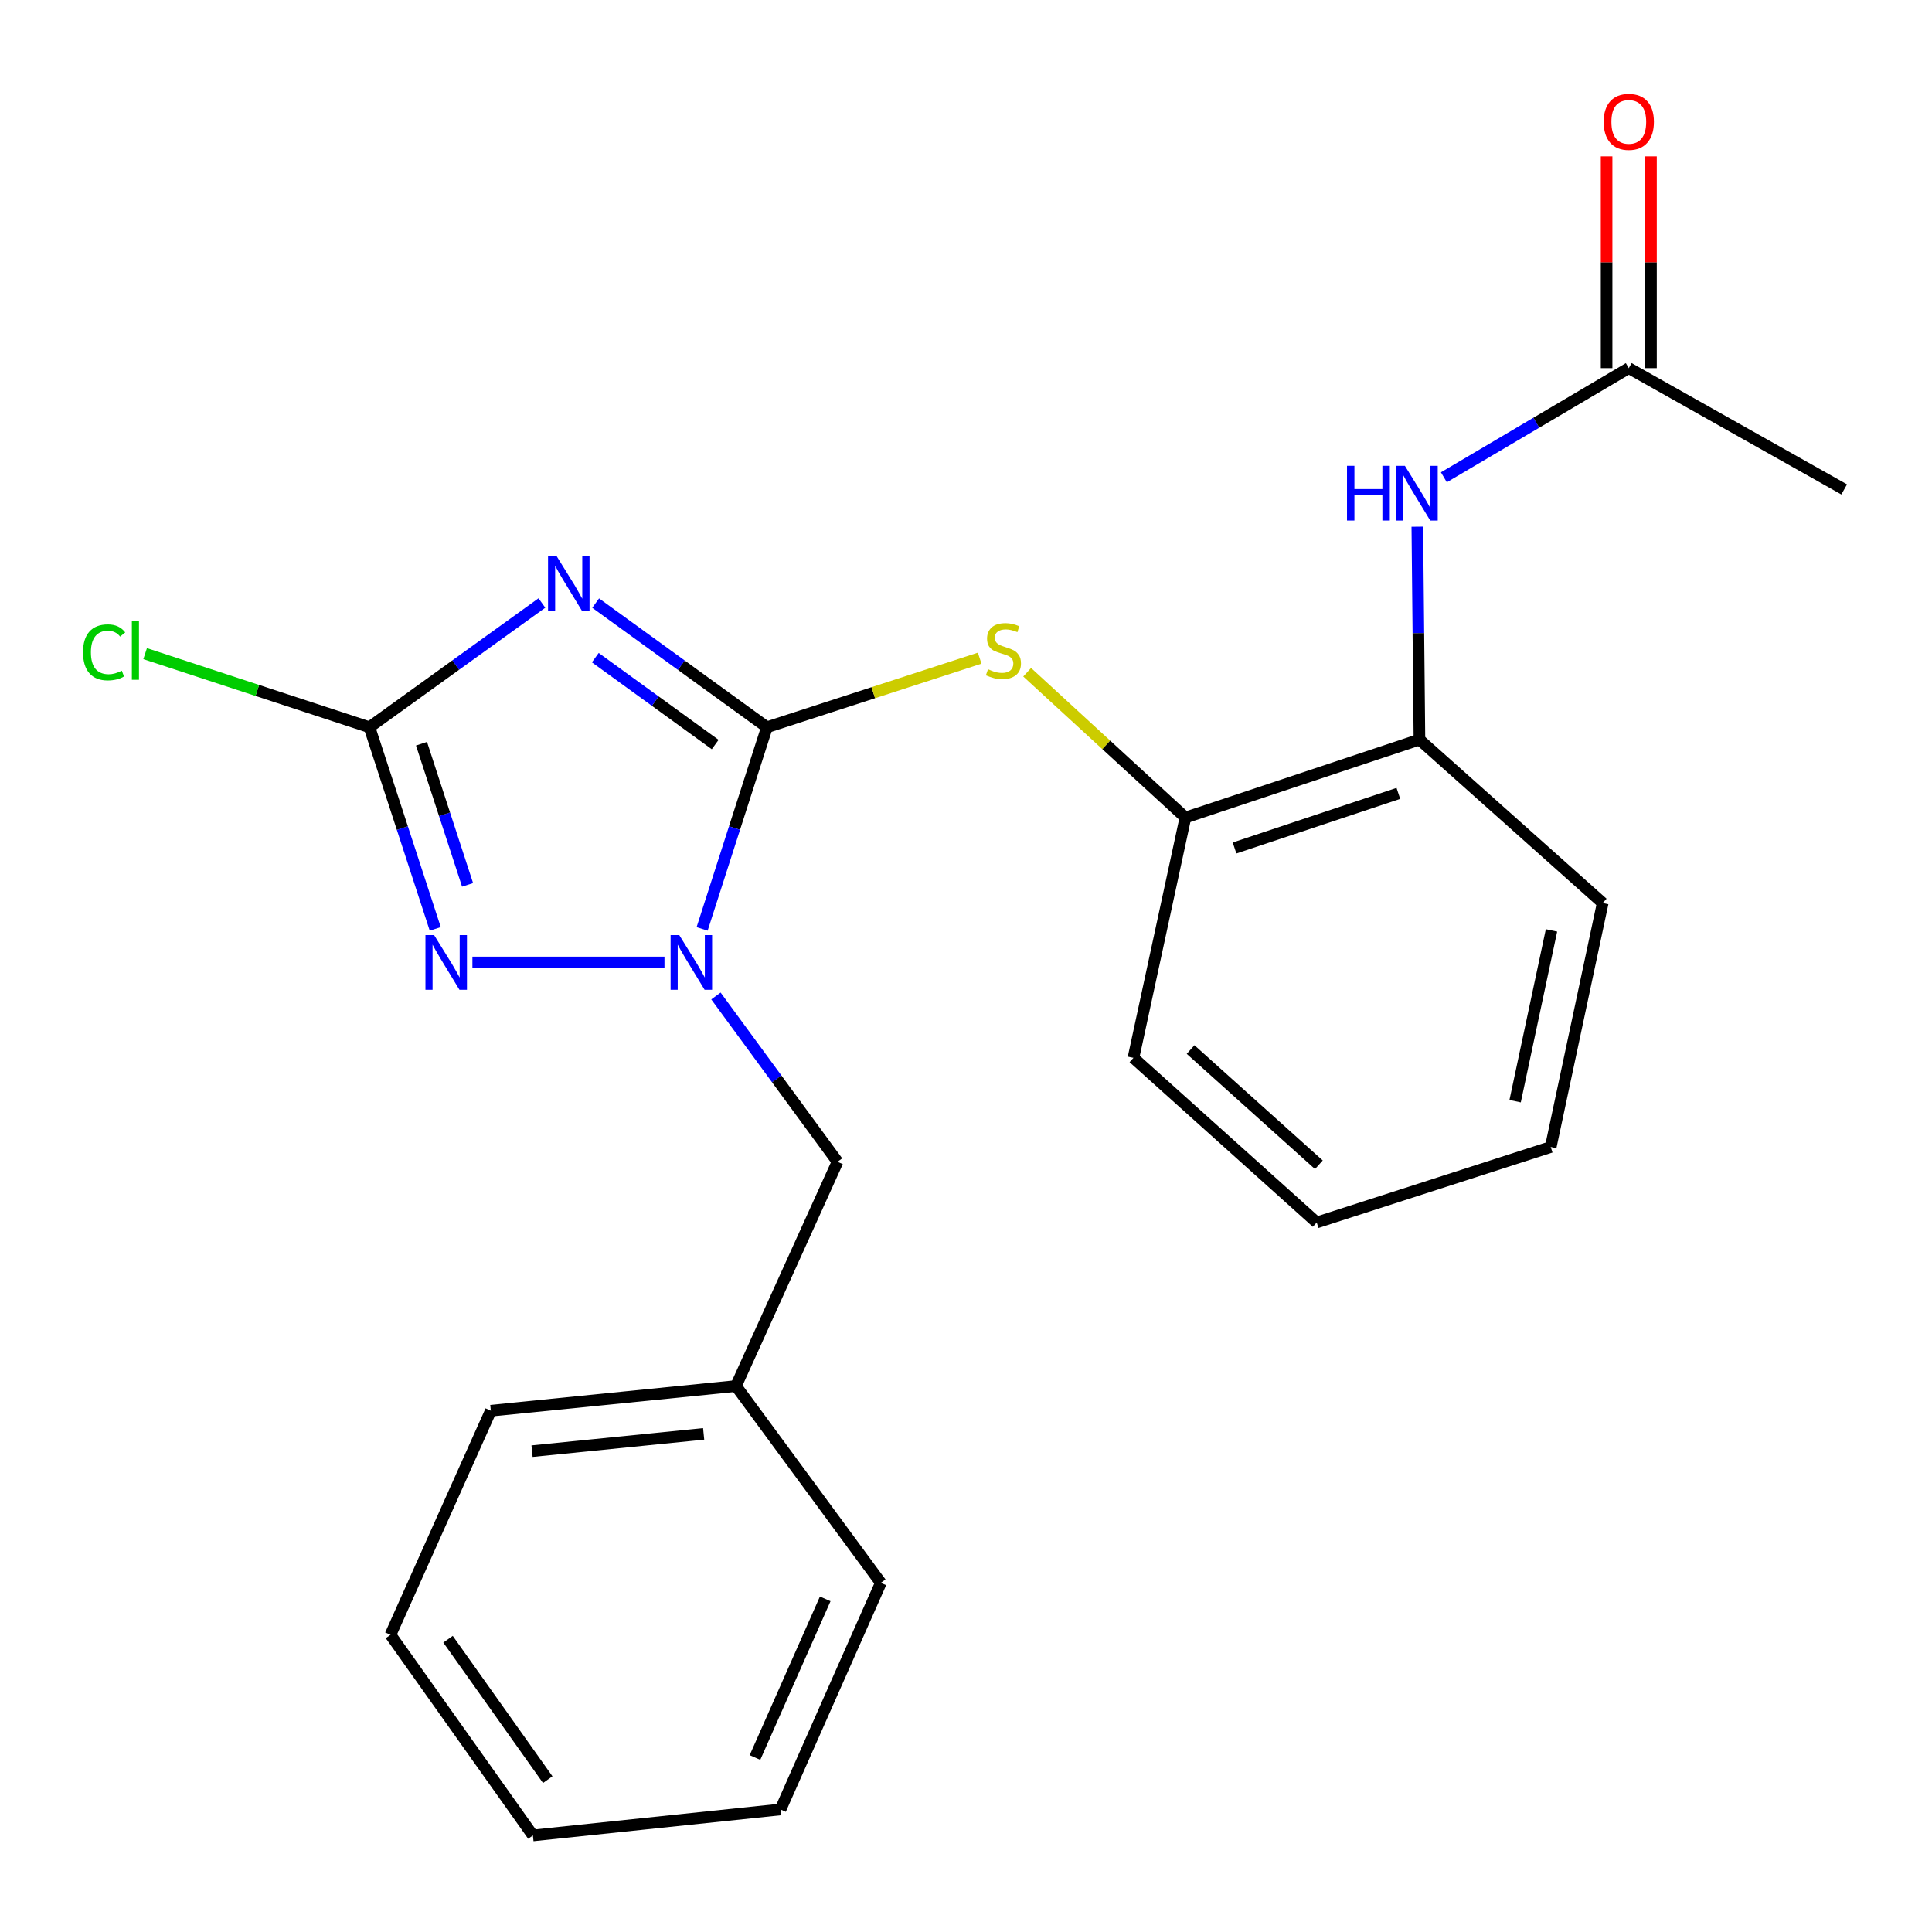 <?xml version='1.0' encoding='iso-8859-1'?>
<svg version='1.1' baseProfile='full'
              xmlns='http://www.w3.org/2000/svg'
                      xmlns:rdkit='http://www.rdkit.org/xml'
                      xmlns:xlink='http://www.w3.org/1999/xlink'
                  xml:space='preserve'
width='1000px' height='1000px' viewBox='0 0 1000 1000'>
<!-- END OF HEADER -->
<rect style='opacity:1.0;fill:#FFFFFF;stroke:none' width='1000' height='1000' x='0' y='0'> </rect>
<path class='bond-0' d='M 396.955,376.414 L 352.632,344.286' style='fill:none;fill-rule:evenodd;stroke:#000000;stroke-width:6px;stroke-linecap:butt;stroke-linejoin:miter;stroke-opacity:1' />
<path class='bond-0' d='M 352.632,344.286 L 308.31,312.158' style='fill:none;fill-rule:evenodd;stroke:#0000FF;stroke-width:6px;stroke-linecap:butt;stroke-linejoin:miter;stroke-opacity:1' />
<path class='bond-0' d='M 370.177,385.374 L 339.151,362.884' style='fill:none;fill-rule:evenodd;stroke:#000000;stroke-width:6px;stroke-linecap:butt;stroke-linejoin:miter;stroke-opacity:1' />
<path class='bond-0' d='M 339.151,362.884 L 308.125,340.395' style='fill:none;fill-rule:evenodd;stroke:#0000FF;stroke-width:6px;stroke-linecap:butt;stroke-linejoin:miter;stroke-opacity:1' />
<path class='bond-1' d='M 396.955,376.414 L 380.186,428.608' style='fill:none;fill-rule:evenodd;stroke:#000000;stroke-width:6px;stroke-linecap:butt;stroke-linejoin:miter;stroke-opacity:1' />
<path class='bond-1' d='M 380.186,428.608 L 363.417,480.802' style='fill:none;fill-rule:evenodd;stroke:#0000FF;stroke-width:6px;stroke-linecap:butt;stroke-linejoin:miter;stroke-opacity:1' />
<path class='bond-4' d='M 396.955,376.414 L 452.017,358.54' style='fill:none;fill-rule:evenodd;stroke:#000000;stroke-width:6px;stroke-linecap:butt;stroke-linejoin:miter;stroke-opacity:1' />
<path class='bond-4' d='M 452.017,358.54 L 507.079,340.666' style='fill:none;fill-rule:evenodd;stroke:#CCCC00;stroke-width:6px;stroke-linecap:butt;stroke-linejoin:miter;stroke-opacity:1' />
<path class='bond-3' d='M 280.484,312.106 L 235.855,344.26' style='fill:none;fill-rule:evenodd;stroke:#0000FF;stroke-width:6px;stroke-linecap:butt;stroke-linejoin:miter;stroke-opacity:1' />
<path class='bond-3' d='M 235.855,344.26 L 191.226,376.414' style='fill:none;fill-rule:evenodd;stroke:#000000;stroke-width:6px;stroke-linecap:butt;stroke-linejoin:miter;stroke-opacity:1' />
<path class='bond-2' d='M 343.929,498.159 L 244.517,498.159' style='fill:none;fill-rule:evenodd;stroke:#0000FF;stroke-width:6px;stroke-linecap:butt;stroke-linejoin:miter;stroke-opacity:1' />
<path class='bond-8' d='M 370.57,515.518 L 402.037,558.427' style='fill:none;fill-rule:evenodd;stroke:#0000FF;stroke-width:6px;stroke-linecap:butt;stroke-linejoin:miter;stroke-opacity:1' />
<path class='bond-8' d='M 402.037,558.427 L 433.504,601.336' style='fill:none;fill-rule:evenodd;stroke:#000000;stroke-width:6px;stroke-linecap:butt;stroke-linejoin:miter;stroke-opacity:1' />
<path class='bond-23' d='M 225.287,480.797 L 208.257,428.605' style='fill:none;fill-rule:evenodd;stroke:#0000FF;stroke-width:6px;stroke-linecap:butt;stroke-linejoin:miter;stroke-opacity:1' />
<path class='bond-23' d='M 208.257,428.605 L 191.226,376.414' style='fill:none;fill-rule:evenodd;stroke:#000000;stroke-width:6px;stroke-linecap:butt;stroke-linejoin:miter;stroke-opacity:1' />
<path class='bond-23' d='M 242.016,458.014 L 230.094,421.48' style='fill:none;fill-rule:evenodd;stroke:#0000FF;stroke-width:6px;stroke-linecap:butt;stroke-linejoin:miter;stroke-opacity:1' />
<path class='bond-23' d='M 230.094,421.48 L 218.173,384.945' style='fill:none;fill-rule:evenodd;stroke:#000000;stroke-width:6px;stroke-linecap:butt;stroke-linejoin:miter;stroke-opacity:1' />
<path class='bond-11' d='M 191.226,376.414 L 133.173,357.369' style='fill:none;fill-rule:evenodd;stroke:#000000;stroke-width:6px;stroke-linecap:butt;stroke-linejoin:miter;stroke-opacity:1' />
<path class='bond-11' d='M 133.173,357.369 L 75.12,338.323' style='fill:none;fill-rule:evenodd;stroke:#00CC00;stroke-width:6px;stroke-linecap:butt;stroke-linejoin:miter;stroke-opacity:1' />
<path class='bond-6' d='M 531.654,347.948 L 572.612,385.56' style='fill:none;fill-rule:evenodd;stroke:#CCCC00;stroke-width:6px;stroke-linecap:butt;stroke-linejoin:miter;stroke-opacity:1' />
<path class='bond-6' d='M 572.612,385.56 L 613.57,423.172' style='fill:none;fill-rule:evenodd;stroke:#000000;stroke-width:6px;stroke-linecap:butt;stroke-linejoin:miter;stroke-opacity:1' />
<path class='bond-5' d='M 733.6,272.617 L 734.151,327.719' style='fill:none;fill-rule:evenodd;stroke:#0000FF;stroke-width:6px;stroke-linecap:butt;stroke-linejoin:miter;stroke-opacity:1' />
<path class='bond-5' d='M 734.151,327.719 L 734.702,382.82' style='fill:none;fill-rule:evenodd;stroke:#000000;stroke-width:6px;stroke-linecap:butt;stroke-linejoin:miter;stroke-opacity:1' />
<path class='bond-9' d='M 747.349,247.048 L 795.205,218.795' style='fill:none;fill-rule:evenodd;stroke:#0000FF;stroke-width:6px;stroke-linecap:butt;stroke-linejoin:miter;stroke-opacity:1' />
<path class='bond-9' d='M 795.205,218.795 L 843.061,190.542' style='fill:none;fill-rule:evenodd;stroke:#000000;stroke-width:6px;stroke-linecap:butt;stroke-linejoin:miter;stroke-opacity:1' />
<path class='bond-7' d='M 613.57,423.172 L 734.702,382.82' style='fill:none;fill-rule:evenodd;stroke:#000000;stroke-width:6px;stroke-linecap:butt;stroke-linejoin:miter;stroke-opacity:1' />
<path class='bond-7' d='M 638.999,438.913 L 723.792,410.666' style='fill:none;fill-rule:evenodd;stroke:#000000;stroke-width:6px;stroke-linecap:butt;stroke-linejoin:miter;stroke-opacity:1' />
<path class='bond-13' d='M 613.57,423.172 L 586.668,547.546' style='fill:none;fill-rule:evenodd;stroke:#000000;stroke-width:6px;stroke-linecap:butt;stroke-linejoin:miter;stroke-opacity:1' />
<path class='bond-14' d='M 734.702,382.82 L 829.559,467.416' style='fill:none;fill-rule:evenodd;stroke:#000000;stroke-width:6px;stroke-linecap:butt;stroke-linejoin:miter;stroke-opacity:1' />
<path class='bond-12' d='M 433.504,601.336 L 380.939,717.402' style='fill:none;fill-rule:evenodd;stroke:#000000;stroke-width:6px;stroke-linecap:butt;stroke-linejoin:miter;stroke-opacity:1' />
<path class='bond-10' d='M 854.546,190.542 L 854.546,135.74' style='fill:none;fill-rule:evenodd;stroke:#000000;stroke-width:6px;stroke-linecap:butt;stroke-linejoin:miter;stroke-opacity:1' />
<path class='bond-10' d='M 854.546,135.74 L 854.546,80.939' style='fill:none;fill-rule:evenodd;stroke:#FF0000;stroke-width:6px;stroke-linecap:butt;stroke-linejoin:miter;stroke-opacity:1' />
<path class='bond-10' d='M 831.575,190.542 L 831.575,135.74' style='fill:none;fill-rule:evenodd;stroke:#000000;stroke-width:6px;stroke-linecap:butt;stroke-linejoin:miter;stroke-opacity:1' />
<path class='bond-10' d='M 831.575,135.74 L 831.575,80.939' style='fill:none;fill-rule:evenodd;stroke:#FF0000;stroke-width:6px;stroke-linecap:butt;stroke-linejoin:miter;stroke-opacity:1' />
<path class='bond-15' d='M 843.061,190.542 L 954.545,253.328' style='fill:none;fill-rule:evenodd;stroke:#000000;stroke-width:6px;stroke-linecap:butt;stroke-linejoin:miter;stroke-opacity:1' />
<path class='bond-16' d='M 380.939,717.402 L 254.051,730.177' style='fill:none;fill-rule:evenodd;stroke:#000000;stroke-width:6px;stroke-linecap:butt;stroke-linejoin:miter;stroke-opacity:1' />
<path class='bond-16' d='M 364.207,742.174 L 275.385,751.116' style='fill:none;fill-rule:evenodd;stroke:#000000;stroke-width:6px;stroke-linecap:butt;stroke-linejoin:miter;stroke-opacity:1' />
<path class='bond-17' d='M 380.939,717.402 L 455.926,819.278' style='fill:none;fill-rule:evenodd;stroke:#000000;stroke-width:6px;stroke-linecap:butt;stroke-linejoin:miter;stroke-opacity:1' />
<path class='bond-18' d='M 586.668,547.546 L 681.525,632.755' style='fill:none;fill-rule:evenodd;stroke:#000000;stroke-width:6px;stroke-linecap:butt;stroke-linejoin:miter;stroke-opacity:1' />
<path class='bond-18' d='M 616.247,543.239 L 682.647,602.885' style='fill:none;fill-rule:evenodd;stroke:#000000;stroke-width:6px;stroke-linecap:butt;stroke-linejoin:miter;stroke-opacity:1' />
<path class='bond-24' d='M 829.559,467.416 L 802.657,593.692' style='fill:none;fill-rule:evenodd;stroke:#000000;stroke-width:6px;stroke-linecap:butt;stroke-linejoin:miter;stroke-opacity:1' />
<path class='bond-24' d='M 803.057,481.571 L 784.226,569.964' style='fill:none;fill-rule:evenodd;stroke:#000000;stroke-width:6px;stroke-linecap:butt;stroke-linejoin:miter;stroke-opacity:1' />
<path class='bond-21' d='M 254.051,730.177 L 202.112,846.179' style='fill:none;fill-rule:evenodd;stroke:#000000;stroke-width:6px;stroke-linecap:butt;stroke-linejoin:miter;stroke-opacity:1' />
<path class='bond-20' d='M 455.926,819.278 L 403.987,936.582' style='fill:none;fill-rule:evenodd;stroke:#000000;stroke-width:6px;stroke-linecap:butt;stroke-linejoin:miter;stroke-opacity:1' />
<path class='bond-20' d='M 427.131,827.573 L 390.774,909.686' style='fill:none;fill-rule:evenodd;stroke:#000000;stroke-width:6px;stroke-linecap:butt;stroke-linejoin:miter;stroke-opacity:1' />
<path class='bond-19' d='M 681.525,632.755 L 802.657,593.692' style='fill:none;fill-rule:evenodd;stroke:#000000;stroke-width:6px;stroke-linecap:butt;stroke-linejoin:miter;stroke-opacity:1' />
<path class='bond-22' d='M 403.987,936.582 L 275.835,950.02' style='fill:none;fill-rule:evenodd;stroke:#000000;stroke-width:6px;stroke-linecap:butt;stroke-linejoin:miter;stroke-opacity:1' />
<path class='bond-25' d='M 202.112,846.179 L 275.835,950.02' style='fill:none;fill-rule:evenodd;stroke:#000000;stroke-width:6px;stroke-linecap:butt;stroke-linejoin:miter;stroke-opacity:1' />
<path class='bond-25' d='M 231.9,848.457 L 283.507,921.146' style='fill:none;fill-rule:evenodd;stroke:#000000;stroke-width:6px;stroke-linecap:butt;stroke-linejoin:miter;stroke-opacity:1' />
<path  class='atom-1' d='M 288.143 287.918
L 297.423 302.918
Q 298.343 304.398, 299.823 307.078
Q 301.303 309.758, 301.383 309.918
L 301.383 287.918
L 305.143 287.918
L 305.143 316.238
L 301.263 316.238
L 291.303 299.838
Q 290.143 297.918, 288.903 295.718
Q 287.703 293.518, 287.343 292.838
L 287.343 316.238
L 283.663 316.238
L 283.663 287.918
L 288.143 287.918
' fill='#0000FF'/>
<path  class='atom-2' d='M 351.581 483.999
L 360.861 498.999
Q 361.781 500.479, 363.261 503.159
Q 364.741 505.839, 364.821 505.999
L 364.821 483.999
L 368.581 483.999
L 368.581 512.319
L 364.701 512.319
L 354.741 495.919
Q 353.581 493.999, 352.341 491.799
Q 351.141 489.599, 350.781 488.919
L 350.781 512.319
L 347.101 512.319
L 347.101 483.999
L 351.581 483.999
' fill='#0000FF'/>
<path  class='atom-3' d='M 224.693 483.999
L 233.973 498.999
Q 234.893 500.479, 236.373 503.159
Q 237.853 505.839, 237.933 505.999
L 237.933 483.999
L 241.693 483.999
L 241.693 512.319
L 237.813 512.319
L 227.853 495.919
Q 226.693 493.999, 225.453 491.799
Q 224.253 489.599, 223.893 488.919
L 223.893 512.319
L 220.213 512.319
L 220.213 483.999
L 224.693 483.999
' fill='#0000FF'/>
<path  class='atom-5' d='M 511.377 346.394
Q 511.697 346.514, 513.017 347.074
Q 514.337 347.634, 515.777 347.994
Q 517.257 348.314, 518.697 348.314
Q 521.377 348.314, 522.937 347.034
Q 524.497 345.714, 524.497 343.434
Q 524.497 341.874, 523.697 340.914
Q 522.937 339.954, 521.737 339.434
Q 520.537 338.914, 518.537 338.314
Q 516.017 337.554, 514.497 336.834
Q 513.017 336.114, 511.937 334.594
Q 510.897 333.074, 510.897 330.514
Q 510.897 326.954, 513.297 324.754
Q 515.737 322.554, 520.537 322.554
Q 523.817 322.554, 527.537 324.114
L 526.617 327.194
Q 523.217 325.794, 520.657 325.794
Q 517.897 325.794, 516.377 326.954
Q 514.857 328.074, 514.897 330.034
Q 514.897 331.554, 515.657 332.474
Q 516.457 333.394, 517.577 333.914
Q 518.737 334.434, 520.657 335.034
Q 523.217 335.834, 524.737 336.634
Q 526.257 337.434, 527.337 339.074
Q 528.457 340.674, 528.457 343.434
Q 528.457 347.354, 525.817 349.474
Q 523.217 351.554, 518.857 351.554
Q 516.337 351.554, 514.417 350.994
Q 512.537 350.474, 510.297 349.554
L 511.377 346.394
' fill='#CCCC00'/>
<path  class='atom-6' d='M 697.206 241.108
L 701.046 241.108
L 701.046 253.148
L 715.526 253.148
L 715.526 241.108
L 719.366 241.108
L 719.366 269.428
L 715.526 269.428
L 715.526 256.348
L 701.046 256.348
L 701.046 269.428
L 697.206 269.428
L 697.206 241.108
' fill='#0000FF'/>
<path  class='atom-6' d='M 727.166 241.108
L 736.446 256.108
Q 737.366 257.588, 738.846 260.268
Q 740.326 262.948, 740.406 263.108
L 740.406 241.108
L 744.166 241.108
L 744.166 269.428
L 740.286 269.428
L 730.326 253.028
Q 729.166 251.108, 727.926 248.908
Q 726.726 246.708, 726.366 246.028
L 726.366 269.428
L 722.686 269.428
L 722.686 241.108
L 727.166 241.108
' fill='#0000FF'/>
<path  class='atom-11' d='M 830.061 63.07
Q 830.061 56.27, 833.421 52.47
Q 836.781 48.67, 843.061 48.67
Q 849.341 48.67, 852.701 52.47
Q 856.061 56.27, 856.061 63.07
Q 856.061 69.95, 852.661 73.87
Q 849.261 77.75, 843.061 77.75
Q 836.821 77.75, 833.421 73.87
Q 830.061 69.99, 830.061 63.07
M 843.061 74.55
Q 847.381 74.55, 849.701 71.67
Q 852.061 68.75, 852.061 63.07
Q 852.061 57.51, 849.701 54.71
Q 847.381 51.87, 843.061 51.87
Q 838.741 51.87, 836.381 54.67
Q 834.061 57.47, 834.061 63.07
Q 834.061 68.79, 836.381 71.67
Q 838.741 74.55, 843.061 74.55
' fill='#FF0000'/>
<path  class='atom-12' d='M 42.973 337.654
Q 42.973 330.614, 46.253 326.934
Q 49.573 323.214, 55.853 323.214
Q 61.693 323.214, 64.813 327.334
L 62.173 329.494
Q 59.893 326.494, 55.853 326.494
Q 51.573 326.494, 49.293 329.374
Q 47.053 332.214, 47.053 337.654
Q 47.053 343.254, 49.373 346.134
Q 51.733 349.014, 56.293 349.014
Q 59.413 349.014, 63.053 347.134
L 64.173 350.134
Q 62.693 351.094, 60.453 351.654
Q 58.213 352.214, 55.733 352.214
Q 49.573 352.214, 46.253 348.454
Q 42.973 344.694, 42.973 337.654
' fill='#00CC00'/>
<path  class='atom-12' d='M 68.253 321.494
L 71.933 321.494
L 71.933 351.854
L 68.253 351.854
L 68.253 321.494
' fill='#00CC00'/>
</svg>
